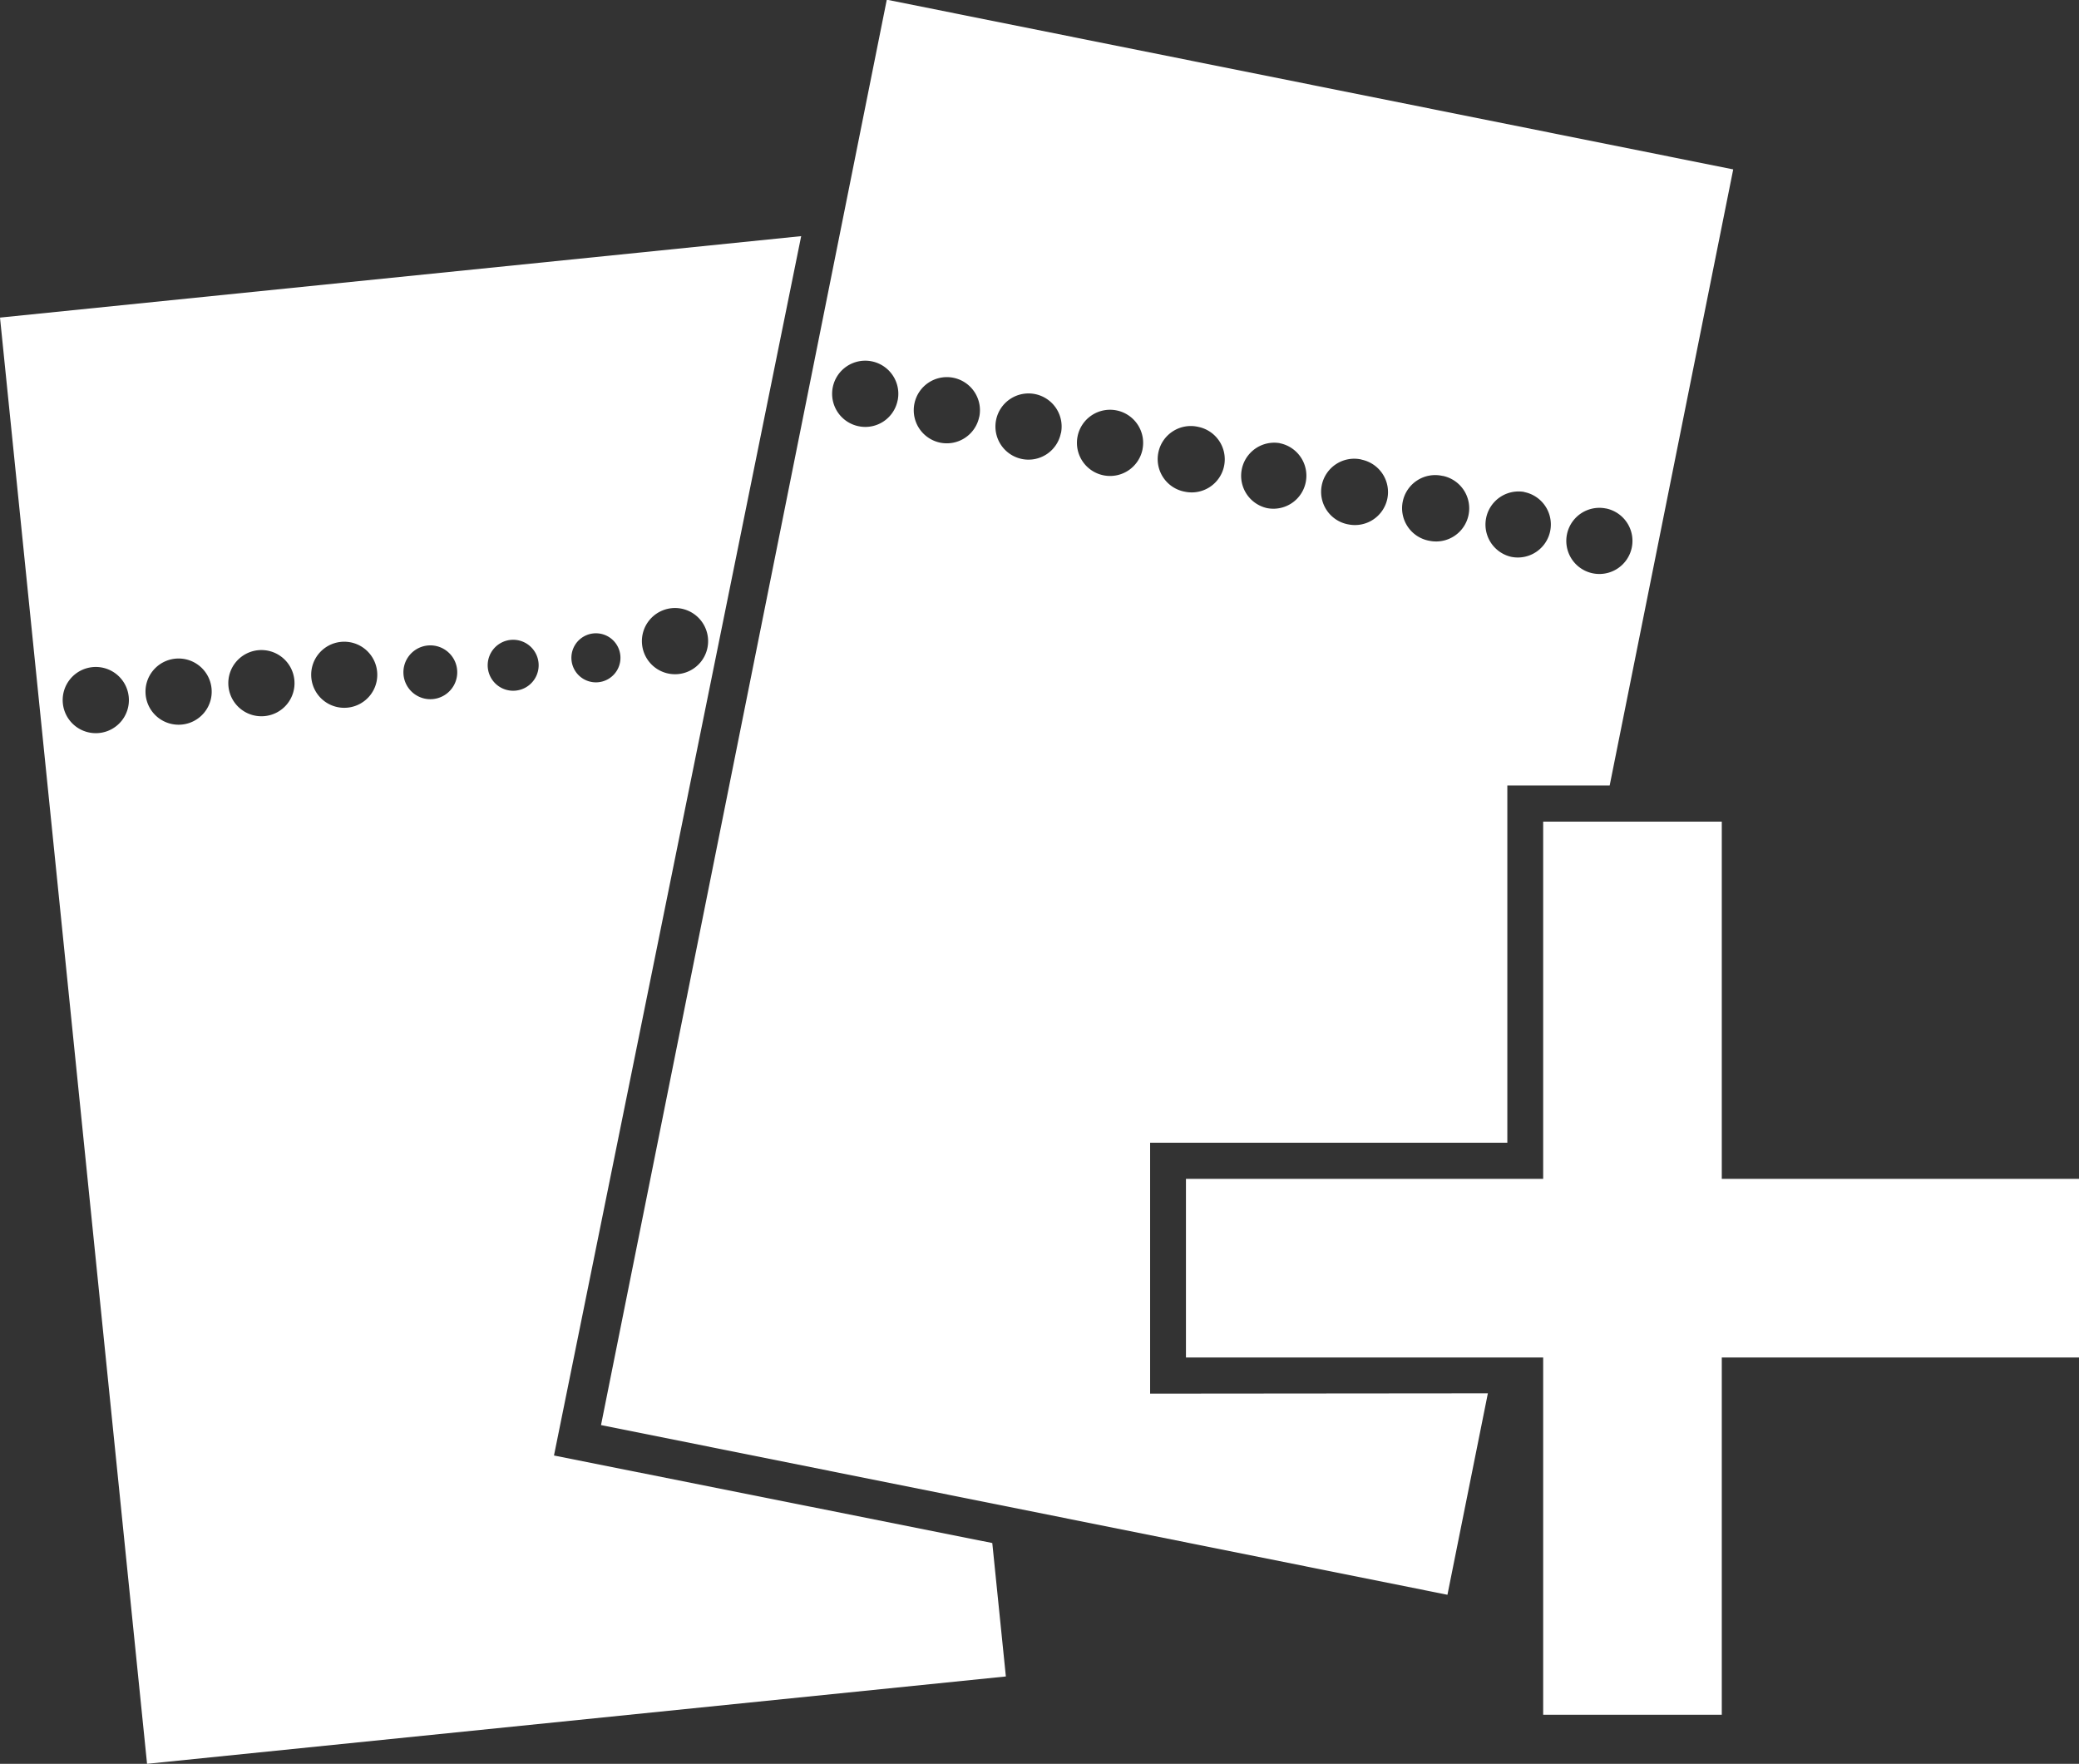 <svg xmlns="http://www.w3.org/2000/svg" width="34.92" height="29.623" viewBox="0 0 34.92 29.623"><rect x="0" y="0" width="34.92" height="29.623" fill="#333333" stroke="none"/><path d="M280.573,421.974l-13.457,1.368,2.47,24.289,14.425-1.467-.228-2.241-7.362-1.47Zm-11.795,8.345a.556.556,0,1,1,.5-.61.555.555,0,0,1-.5.61Zm1.391-.142a.556.556,0,1,1,.5-.609.555.555,0,0,1-.5.609Zm1.391-.142a.556.556,0,1,1,.5-.609.555.555,0,0,1-.5.609h0Zm1.39-.142a.555.555,0,1,1,.5-.609.554.554,0,0,1-.5.609h0Zm1.391-.142a.452.452,0,1,1,.006,0h-.006Zm1.391-.142a.428.428,0,1,1,.007,0h-.006Zm1.391-.141a.412.412,0,1,1,.005,0h0Zm1.384-.139a.556.556,0,1,1,.5-.609.555.555,0,0,1-.5.609Z" transform="translate(-267.116 -418.008)" fill="#fff"/><path d="M286.434,441.414V437.2h6v-6h1.719l2.075-10.347-14.217-2.85-4.8,23.939,14.217,2.85.679-3.383Zm7.655-14.867a.556.556,0,0,1,.436.654h0a.556.556,0,0,1-.655.436h0a.555.555,0,0,1,.22-1.089Zm-1.371-.275a.555.555,0,0,1,.436.654h0a.555.555,0,0,1-.655.434h0a.556.556,0,0,1,.218-1.09ZM291.347,426a.556.556,0,0,1,.436.654h0a.556.556,0,0,1-.655.437h0a.556.556,0,1,1,.218-1.09Zm-1.364-.273a.556.556,0,0,1,.436.654h0a.556.556,0,0,1-.651.435h0a.556.556,0,1,1,.218-1.09Zm-1.371-.275a.556.556,0,0,1,.436.654h0a.554.554,0,0,1-.653.435h0a.556.556,0,0,1,.218-1.09Zm-1.371-.275a.556.556,0,0,1,.436.654h0a.555.555,0,0,1-.654.436h0a.556.556,0,1,1,.218-1.09Zm-5.048-.445a.553.553,0,0,1-.653.435h0a.556.556,0,1,1,.654-.436Zm1.371.274a.556.556,0,0,1-.653.437h0a.556.556,0,1,1,.654-.436Zm1.371.275a.554.554,0,0,1-.652.436h0a.556.556,0,1,1,.654-.436Zm1.371.276a.556.556,0,0,1-.654.434h0a.556.556,0,1,1,.654-.436Z" transform="translate(-267.116 -418.008)" fill="#fff"/><path d="M302.036,437.807h-6v-6h-3v6h-6v3h6v6h3v-6h6Z" transform="translate(-267.116 -418.008)" fill="#fff"/></svg>